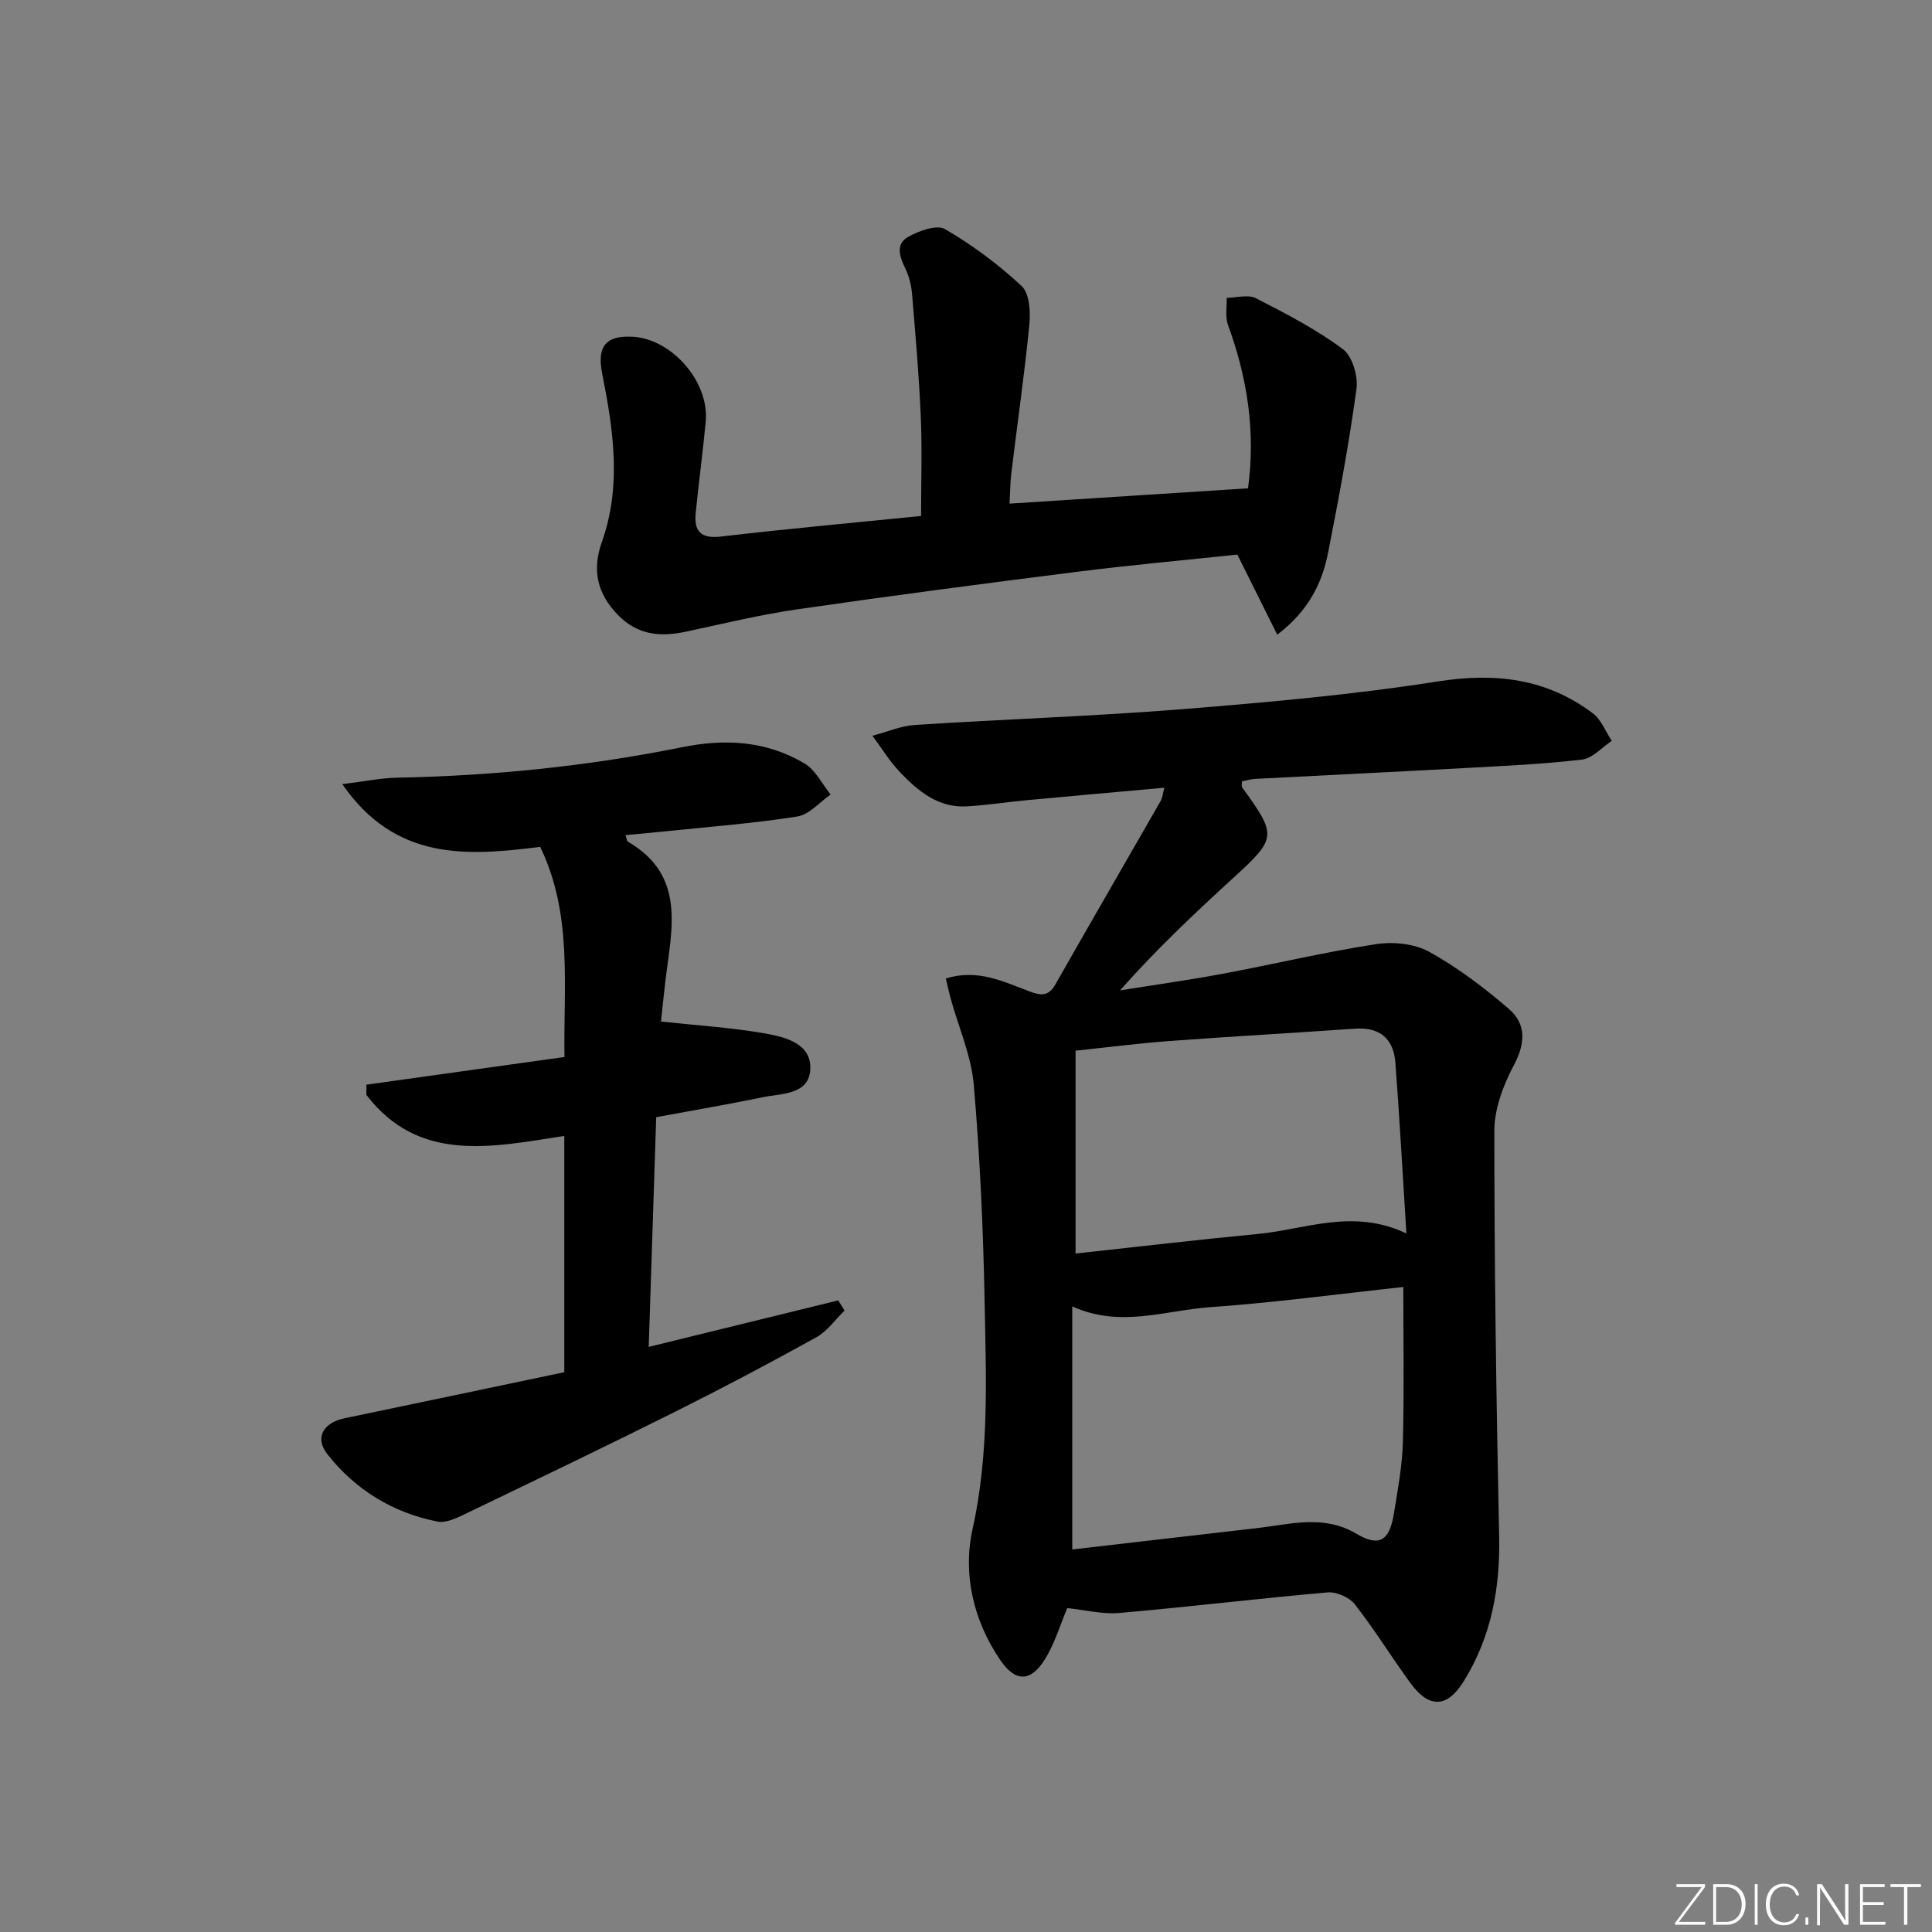 <svg enable-background="new 0 0 400 400" viewBox="0 0 400 400" xmlns="http://www.w3.org/2000/svg"><rect x="0" y="0" width="400" height="400" fill="#808080" stroke="none"/><g fill="#fafbfc"><path d="m346.9 398 5.4-7.3h-5.2v-.6h5.9v.6l-5.4 7.2h5.5l-.1.6h-6.2v-.5z"/><path d="m354.7 390.1h2.8c2.3 0 3.9 1.6 3.9 4.1s-1.6 4.3-3.9 4.3h-2.8zm.6 7.8h2c2.2 0 3.3-1.6 3.3-3.6 0-1.8-1-3.6-3.3-3.6h-2z"/><path d="m363.9 390.1v8.4h-.6v-8.4z"/><path d="m372.5 396.3c-.4 1.3-1.4 2.3-3.2 2.3-2.4 0-3.7-1.9-3.7-4.3 0-2.3 1.2-4.3 3.7-4.3 1.8 0 2.9 1 3.2 2.4h-.6c-.4-1.1-1.1-1.8-2.5-1.8-2.1 0-3 1.9-3 3.7s.9 3.7 3 3.7c1.4 0 2.1-.7 2.5-1.7z"/><path d="m373.8 398.5v-1.5h.6v1.5z"/><path d="m376.2 398.5v-8.4h1c1.3 2 4.4 6.7 4.9 7.6-.1-1.2-.1-2.4-.1-3.8v-3.8h.7v8.4h-.9c-1.2-1.9-4.4-6.8-5-7.7.1 1.1 0 2.3 0 3.9v3.9h-.6z"/><path d="m390 394.4h-4.3v3.5h4.7l-.1.6h-5.2v-8.4h5.1v.6h-4.5v3.1h4.3z"/><path d="m394.2 390.7h-2.8v-.6h6.3v.6h-2.8v7.8h-.7z"/></g><path d="m220.97 332.94c-1.47 3.45-2.6 7.34-4.66 10.64-2.97 4.74-6.13 4.67-9.24.08-5.59-8.23-7.77-17.82-5.7-27.13 3.48-15.69 2.78-31.39 2.48-47.12-.28-14.95-.96-29.92-2.24-44.82-.52-6-3.11-11.81-4.74-17.71-.38-1.37-.68-2.77-1.05-4.29 6.6-2.07 11.93.66 17.3 2.66 2.33.87 3.94 1.11 5.37-1.41 7.22-12.7 14.55-25.34 21.81-38.01.38-.67.44-1.52.77-2.74-9.77.88-19.18 1.71-28.59 2.59-4.13.39-8.24 1.04-12.37 1.27-5.87.32-10.02-3.16-13.74-7.04-2.18-2.27-3.84-5.03-5.74-7.58 2.95-.77 5.88-2.05 8.87-2.24 18.41-1.19 36.86-1.79 55.25-3.26 17.7-1.42 35.44-3 52.97-5.75 11.88-1.86 22.44-.61 32.03 6.58 1.76 1.32 2.65 3.78 3.95 5.72-2.04 1.35-3.98 3.62-6.15 3.88-8.06.95-16.2 1.31-24.32 1.76-14.44.79-28.88 1.48-43.32 2.24-.95.05-1.9.34-2.78.51 0 .61-.13 1.02.02 1.22 7.27 9.99 7.17 10.55-1.66 18.63-8.06 7.37-16.02 14.86-23.6 23.43 7.06-1.13 14.15-2.12 21.18-3.43 10.61-1.98 21.12-4.49 31.78-6.14 3.57-.55 7.98-.12 11.05 1.58 5.88 3.25 11.36 7.41 16.48 11.81 3.67 3.16 3.44 7.16 1.03 11.7-2.18 4.1-4.02 9-4.02 13.54-.01 27.96.4 55.93.99 83.89.23 10.76-1.6 20.81-7.29 30.03-3.43 5.56-7.18 5.78-11.09.41-3.92-5.38-7.42-11.07-11.51-16.3-1.13-1.44-3.78-2.61-5.61-2.45-14.39 1.26-28.74 3-43.13 4.26-3.54.3-7.16-.64-10.78-1.01zm1.03-62.47v50.33c12.89-1.49 25.69-2.96 38.49-4.45 6.84-.8 13.6-2.8 20.35 1.2 4.72 2.8 6.83 1.45 7.74-4.12.8-4.91 1.73-9.85 1.87-14.8.28-10.57.09-21.14.09-32.17-13.65 1.47-26.81 3.25-40.03 4.18-9.28.65-18.6 4.36-28.51-.17zm69.18-15.09c-.79-12.49-1.41-23.92-2.28-35.34-.37-4.91-3.14-7.43-8.33-7.07-12.76.9-25.54 1.6-38.29 2.55-6.39.47-12.74 1.29-19.6 2.01v42c12.69-1.38 25.19-2.85 37.73-4.05 9.9-.94 19.73-5.37 30.77-.1z" fill="#010000"/><path d="m116.83 284.1c0-16.93 0-32.72 0-48.92-14.95 2.3-30.1 5.72-40.98-8.5.01-.7.01-1.41.02-2.11 13.47-1.88 26.94-3.76 41-5.73-.24-14.87 1.73-29.53-5.03-43.51-15.16 1.93-29.96 2.96-40.97-12.98 4.62-.57 7.97-1.27 11.34-1.34 19.82-.38 39.48-2.37 58.89-6.29 9.09-1.84 17.58-1.34 25.49 3.36 2.27 1.35 3.61 4.24 5.38 6.42-2.28 1.57-4.4 4.15-6.86 4.54-8.84 1.41-17.79 2.08-26.7 3.01-2.93.31-5.86.56-8.92.85.28.77.29 1.23.5 1.35 12.14 7.06 9.04 18.2 7.77 28.86-.37 3.11-.67 6.22-.9 8.39 7.48.81 14.65 1.24 21.68 2.49 4.13.74 9.52 2.12 9.22 7.43-.29 5.25-5.87 4.94-9.77 5.74-7.13 1.47-14.32 2.7-22.13 4.14-.51 15.74-1.02 31.44-1.55 47.56 13.38-3.29 26.31-6.46 39.24-9.63.43.7.87 1.4 1.3 2.11-1.92 1.87-3.56 4.26-5.82 5.52-9.58 5.31-19.28 10.44-29.08 15.34-14.51 7.25-29.13 14.27-43.75 21.3-1.74.84-3.9 1.86-5.61 1.53-9.24-1.83-17-6.57-22.79-13.93-2.72-3.46-.87-6.55 3.57-7.47 15.08-3.14 30.14-6.31 45.46-9.53z" fill="#010000"/><path d="m256.18 114.82c-10.72 1.14-21.8 2.13-32.83 3.52-19.44 2.45-38.87 5-58.27 7.81-7.7 1.12-15.3 2.96-22.92 4.6-5.35 1.16-10.09.82-14.24-3.45-4.35-4.47-5.34-9.37-3.31-15.08 4.13-11.61 2.37-23.27.07-34.85-1.09-5.45.57-7.94 6.19-7.66 8.23.4 16.04 9.36 15.24 17.64-.6 6.28-1.44 12.54-2.07 18.82-.37 3.74.95 5.41 5.19 4.92 13.85-1.62 27.74-2.88 41.47-4.26 0-7.04.23-13.79-.06-20.52-.36-8.46-1.1-16.91-1.8-25.35-.15-1.79-.58-3.67-1.36-5.28-1.18-2.43-2.15-5.08.47-6.59 2.24-1.29 5.99-2.65 7.71-1.65 5.68 3.3 11.06 7.31 15.86 11.79 1.63 1.52 1.86 5.3 1.6 7.94-1 10.24-2.48 20.44-3.72 30.66-.26 2.11-.26 4.25-.38 6.44 16.69-1.07 32.99-2.12 49.37-3.17 1.6-11.76-.15-22.91-4.15-33.83-.61-1.68-.21-3.73-.27-5.61 2.04-.01 4.43-.74 6.04.08 6.19 3.16 12.43 6.41 17.99 10.52 1.98 1.46 3.21 5.61 2.84 8.28-1.54 11.34-3.65 22.6-5.86 33.83-1.26 6.41-4.08 12.11-10.54 17.04-2.81-5.66-5.34-10.73-8.26-16.59z" fill="#010000"/></svg>